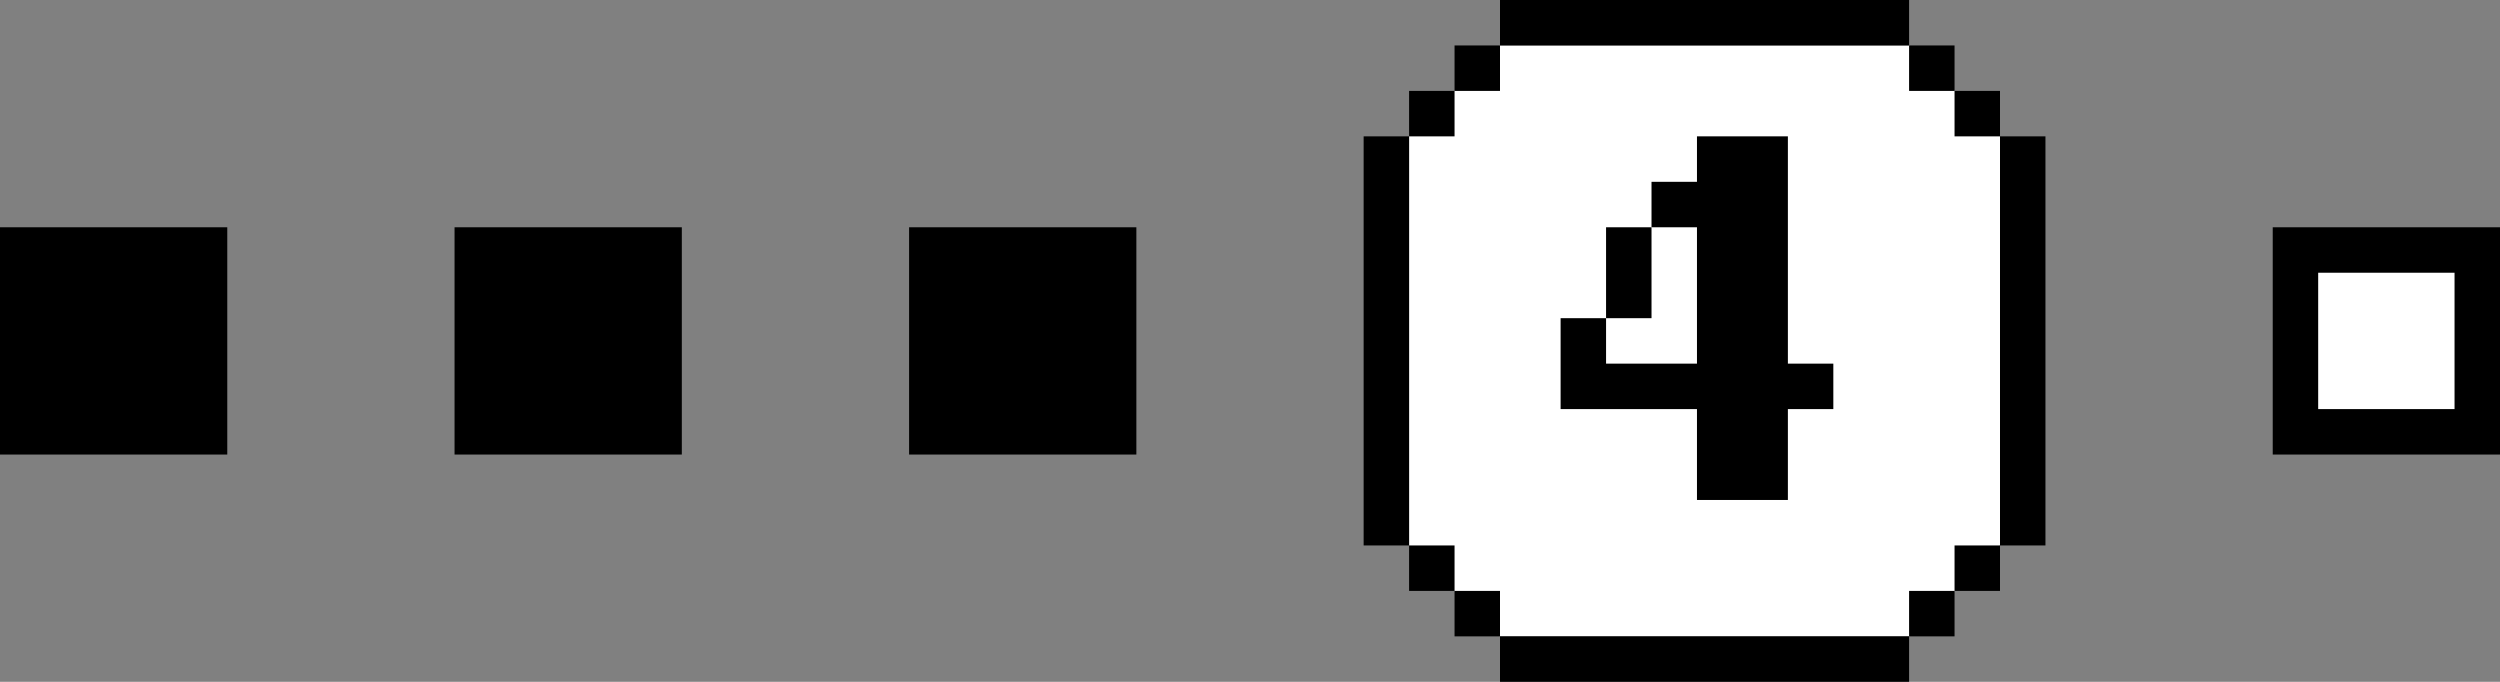 <svg width="165" height="45" viewBox="0 0 165 45" fill="none" xmlns="http://www.w3.org/2000/svg">
<rect x="0" y="0" width="165" height="45" fill="#808080" stroke="none"/>
<path d="M93 9L99 3L126 3L132 9V36L126 42L99 42L93 36V9Z" fill="white"/>
<path d="M96 6H93V9H96V6Z" fill="black"/>
<path d="M99 3L96 3V6H99V3Z" fill="black"/>
<path d="M126 0L99 0V3L126 3V0Z" fill="black"/>
<path d="M93 9H90V36H93V9Z" fill="black"/>
<path d="M129 9H132V6H129V9Z" fill="black"/>
<path d="M126 6H129V3H126V6Z" fill="black"/>
<path d="M135 9H132V36H135V9Z" fill="black"/>
<path d="M96 36H93V39H96V36Z" fill="black"/>
<path d="M99 39H96V42H99V39Z" fill="black"/>
<path d="M126 42L99 42V45H126V42Z" fill="black"/>
<path d="M129 39H132V36H129V39Z" fill="black"/>
<path d="M126 42H129V39H126V42Z" fill="black"/>
<path d="M109 15H106V21H109V15Z" fill="black"/>
<path d="M121 24V27H118V32.998H112V27H103V21H106V24H112V15H109V12L112 12V8.999H118V24H121Z" fill="black"/>
<rect x="60" y="15" width="15" height="15" fill="black"/>
<rect x="151.5" y="16.5" width="12" height="12" fill="white" stroke="black" stroke-width="3"/>
<rect x="30" y="15" width="15" height="15" fill="black"/>
<rect y="15" width="15" height="15" fill="black"/>
</svg>
